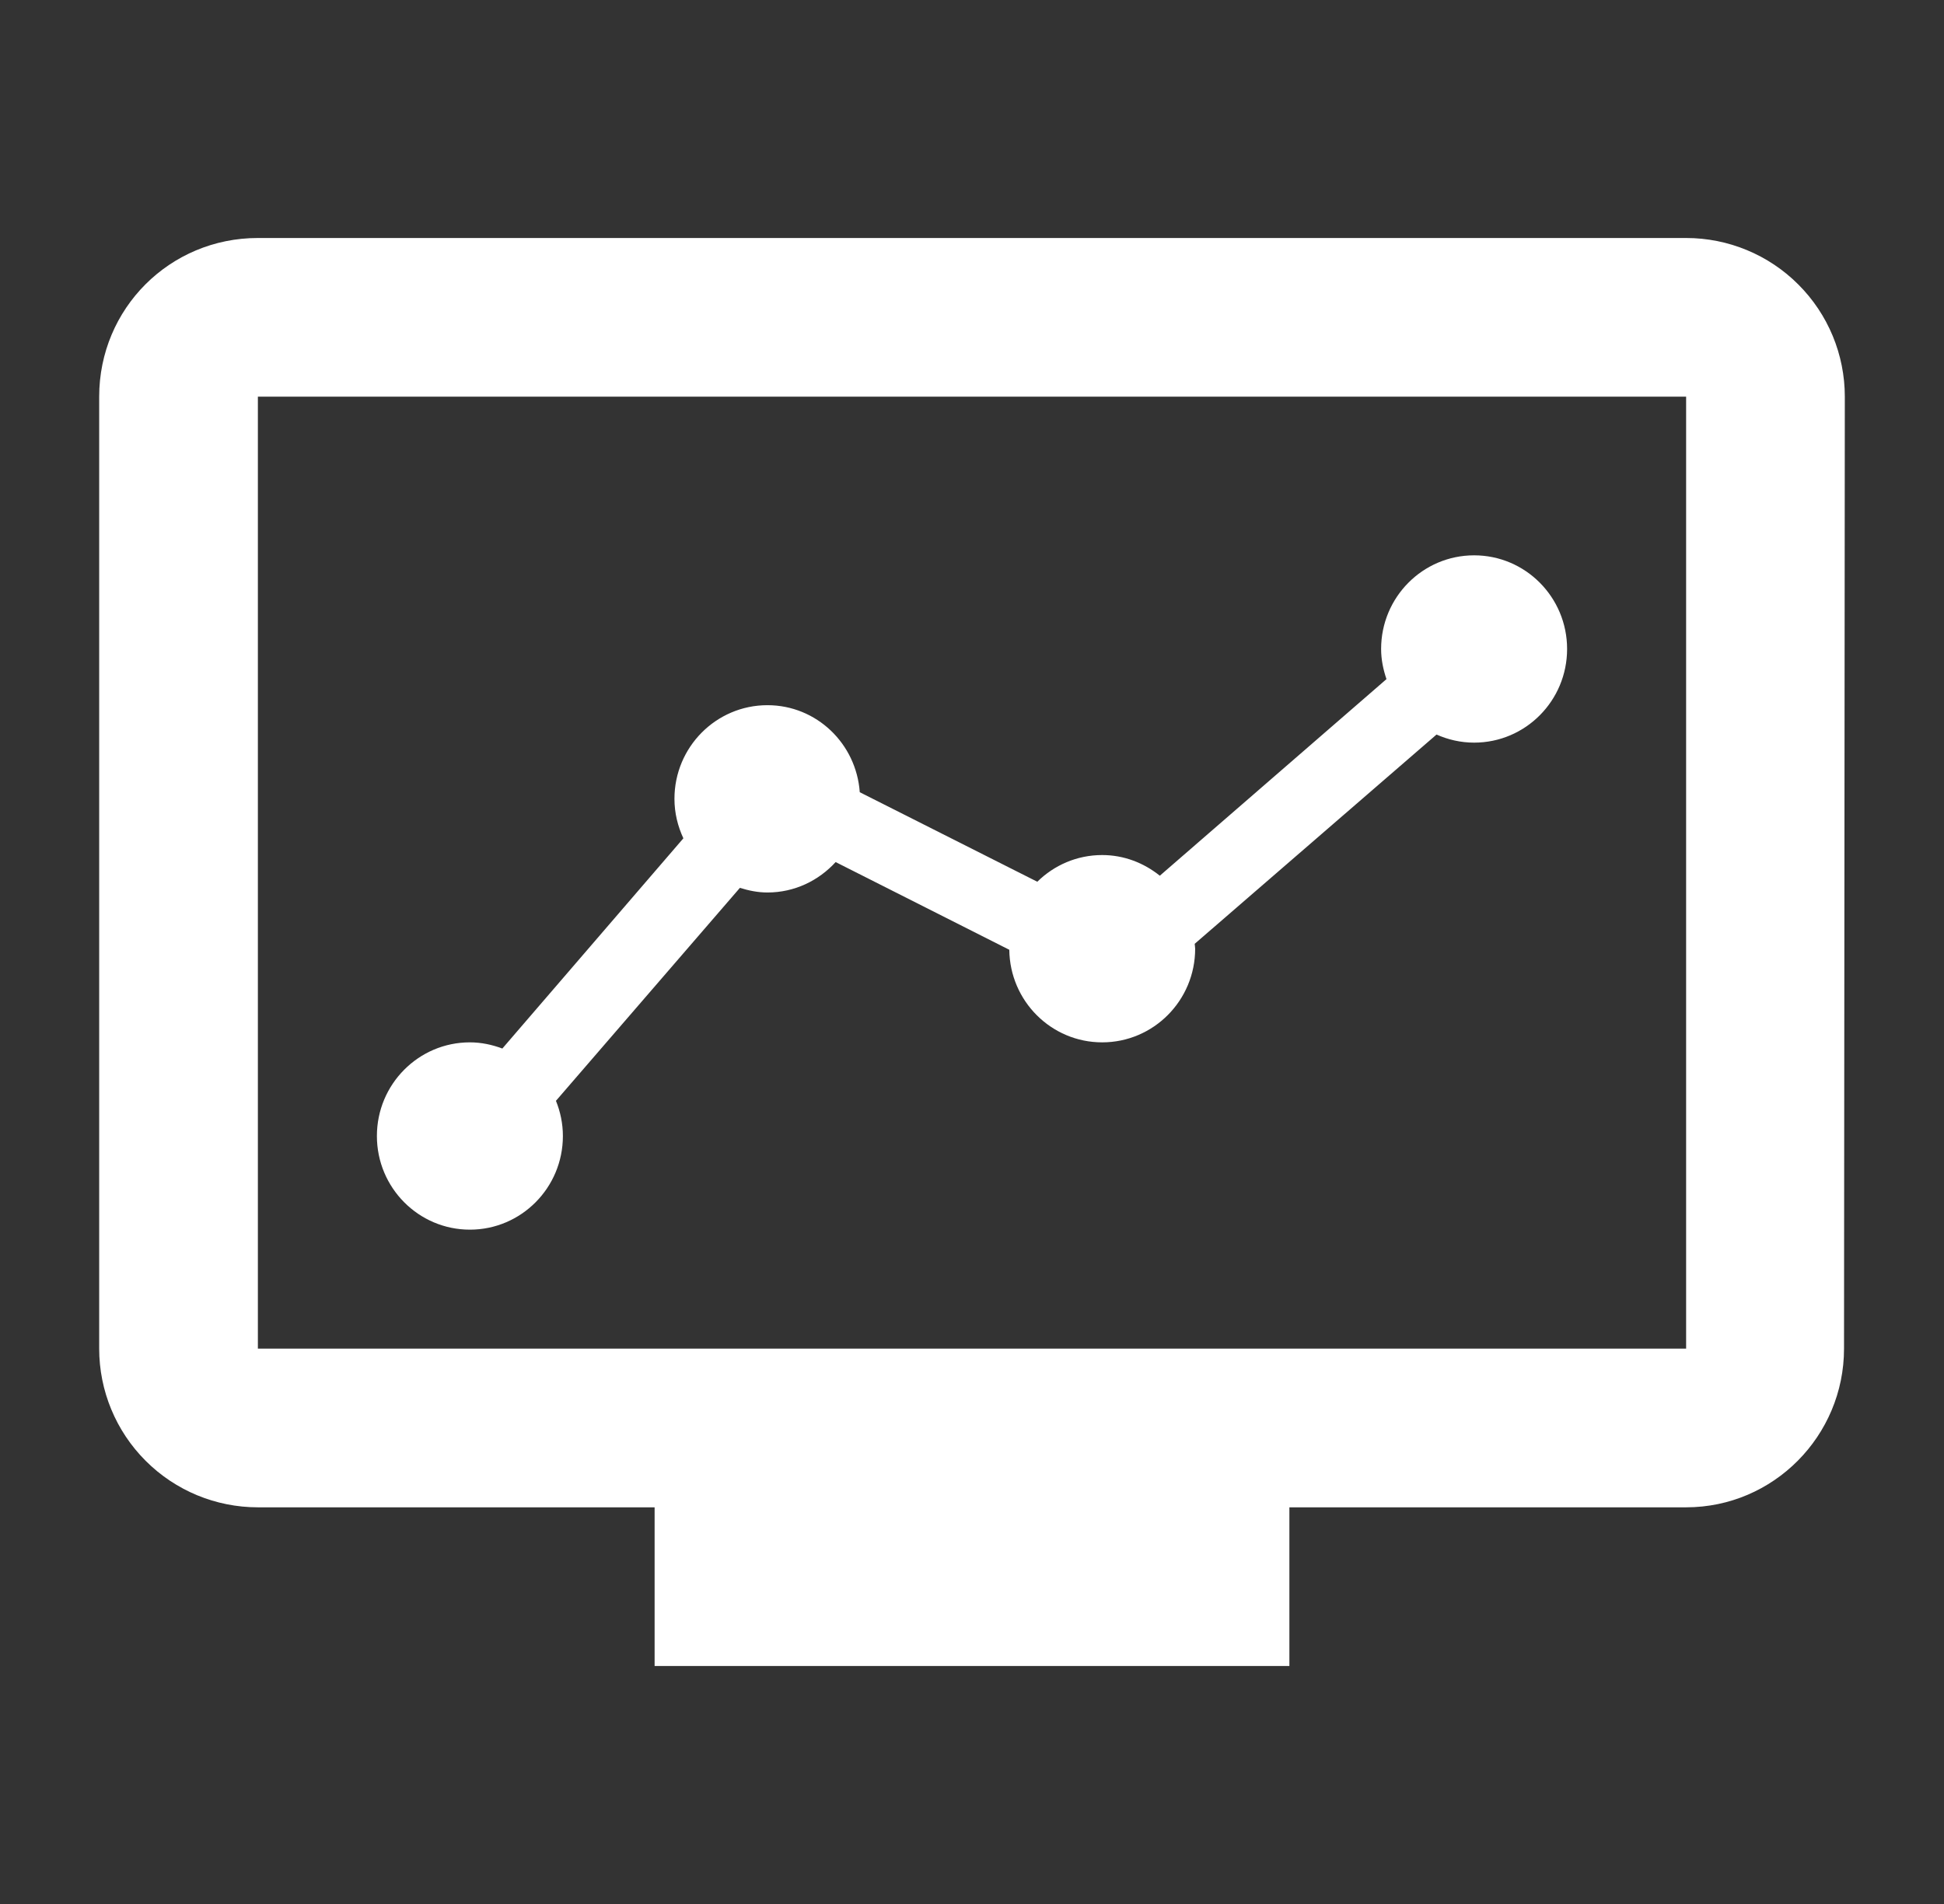 <svg width="49" height="48" viewBox="0 0 49 48" fill="none" xmlns="http://www.w3.org/2000/svg">
<rect x="0" y="0" width="49" height="48" fill="#333333" stroke="none"/>
<path d="M42.5 6H6.5C4.28 6 2.5 7.78 2.5 10V34C2.5 35.061 2.921 36.078 3.672 36.828C4.422 37.579 5.439 38 6.5 38H16.5V42H32.5V38H42.5C44.7 38 46.48 36.2 46.48 34L46.5 10C46.5 8.939 46.079 7.922 45.328 7.172C44.578 6.421 43.561 6 42.5 6ZM42.5 34H6.5V10H42.5V34Z" fill="white"/>
<path d="M37.156 14C35.862 14 34.812 15.057 34.812 16.361C34.812 16.629 34.866 16.881 34.947 17.121L29.234 22.077C28.834 21.756 28.333 21.556 27.781 21.556C27.144 21.556 26.568 21.813 26.146 22.229L21.671 19.972C21.584 18.747 20.581 17.778 19.344 17.778C18.05 17.778 17 18.835 17 20.139C17 20.496 17.084 20.831 17.225 21.134L12.662 26.434C12.406 26.338 12.133 26.278 11.844 26.278C10.55 26.278 9.5 27.335 9.5 28.639C9.5 29.943 10.55 31 11.844 31C13.138 31 14.188 29.943 14.188 28.639C14.188 28.325 14.124 28.026 14.013 27.752L18.65 22.383C18.871 22.452 19.101 22.5 19.344 22.5C20.026 22.5 20.634 22.202 21.063 21.733L25.44 23.944C25.455 25.235 26.496 26.278 27.781 26.278C29.076 26.278 30.125 25.221 30.125 23.917C30.125 23.875 30.115 23.835 30.113 23.794L36.209 18.518C36.499 18.647 36.818 18.722 37.156 18.722C38.451 18.722 39.5 17.665 39.5 16.361C39.5 15.057 38.451 14 37.156 14Z" fill="white"/>
</svg>

